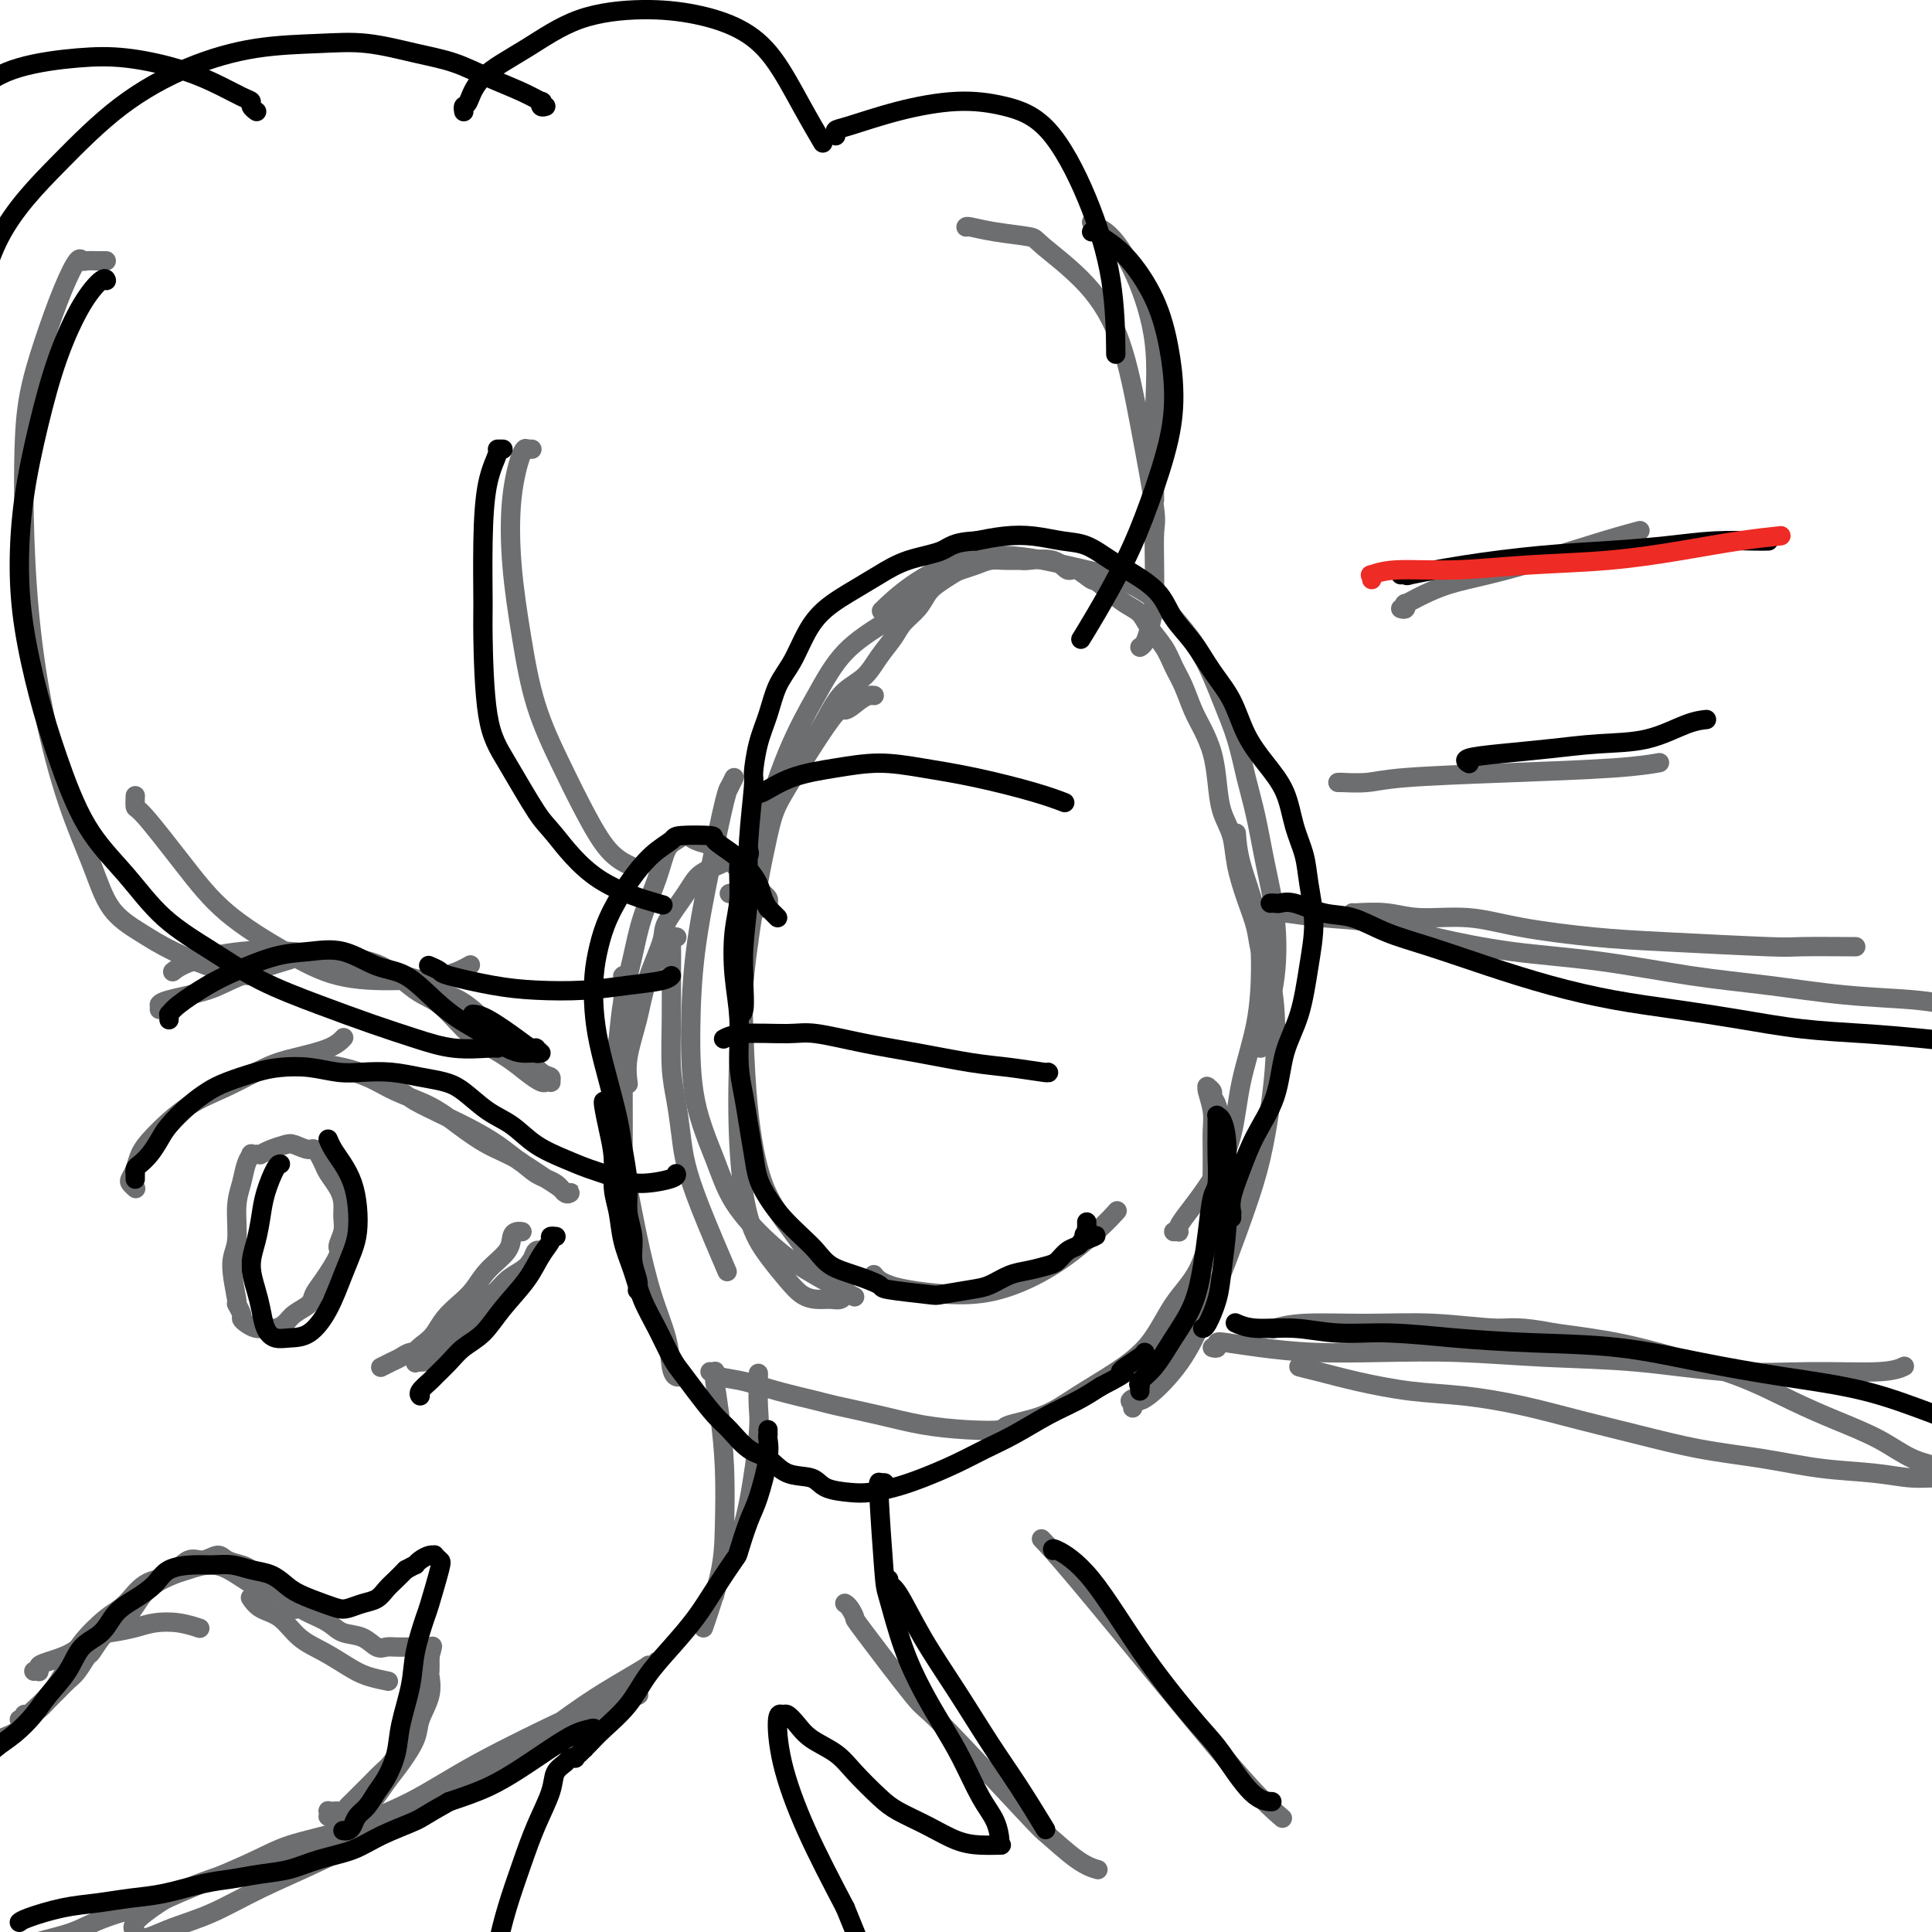<svg viewBox='0 0 400 400' version='1.1' xmlns='http://www.w3.org/2000/svg' xmlns:xlink='http://www.w3.org/1999/xlink'><g fill='none' stroke='rgb(109,110,112)' stroke-width='4' stroke-linecap='round' stroke-linejoin='round'><path d='M181,144c-0.281,-0.042 -0.561,-0.083 -1,0c-0.439,0.083 -1.036,0.291 -2,1c-0.964,0.709 -2.296,1.921 -3,2c-0.704,0.079 -0.781,-0.974 -3,2c-2.219,2.974 -6.582,9.975 -9,14c-2.418,4.025 -2.892,5.075 -4,10c-1.108,4.925 -2.849,13.727 -4,22c-1.151,8.273 -1.711,16.019 -2,23c-0.289,6.981 -0.307,13.198 0,19c0.307,5.802 0.938,11.191 2,15c1.062,3.809 2.553,6.040 4,8c1.447,1.960 2.849,3.651 4,5c1.151,1.349 2.049,2.358 3,3c0.951,0.642 1.953,0.919 3,1c1.047,0.081 2.140,-0.034 3,0c0.860,0.034 1.489,0.215 2,0c0.511,-0.215 0.904,-0.827 1,-1c0.096,-0.173 -0.106,0.093 0,0c0.106,-0.093 0.519,-0.545 0,-1c-0.519,-0.455 -1.971,-0.914 -4,-3c-2.029,-2.086 -4.637,-5.800 -7,-9c-2.363,-3.200 -4.483,-5.886 -6,-10c-1.517,-4.114 -2.431,-9.657 -3,-15c-0.569,-5.343 -0.793,-10.488 -1,-16c-0.207,-5.512 -0.397,-11.393 0,-18c0.397,-6.607 1.382,-13.940 3,-21c1.618,-7.060 3.870,-13.848 6,-19c2.130,-5.152 4.138,-8.670 6,-12c1.862,-3.330 3.578,-6.474 6,-9c2.422,-2.526 5.549,-4.436 8,-6c2.451,-1.564 4.225,-2.782 6,-4'/><path d='M189,125c2.333,-1.667 1.167,-0.833 0,0'/><path d='M152,161c-0.435,0.852 -0.869,1.704 -1,2c-0.131,0.296 0.042,0.035 0,0c-0.042,-0.035 -0.298,0.155 -1,3c-0.702,2.845 -1.850,8.344 -3,14c-1.150,5.656 -2.302,11.468 -3,17c-0.698,5.532 -0.940,10.782 -1,16c-0.060,5.218 0.064,10.403 1,15c0.936,4.597 2.683,8.606 4,12c1.317,3.394 2.204,6.175 4,9c1.796,2.825 4.502,5.695 7,8c2.498,2.305 4.788,4.044 8,6c3.212,1.956 7.346,4.130 9,5c1.654,0.870 0.827,0.435 0,0'/><path d='M181,264c-0.070,-0.089 -0.140,-0.178 0,0c0.140,0.178 0.489,0.622 1,1c0.511,0.378 1.182,0.691 2,1c0.818,0.309 1.783,0.614 4,1c2.217,0.386 5.687,0.852 9,1c3.313,0.148 6.468,-0.024 10,-1c3.532,-0.976 7.442,-2.756 11,-5c3.558,-2.244 6.766,-4.950 9,-7c2.234,-2.050 3.496,-3.443 4,-4c0.504,-0.557 0.252,-0.279 0,0'/><path d='M243,255c0.415,-0.017 0.830,-0.035 1,0c0.170,0.035 0.094,0.121 0,0c-0.094,-0.121 -0.206,-0.449 0,-1c0.206,-0.551 0.731,-1.324 2,-3c1.269,-1.676 3.283,-4.254 5,-7c1.717,-2.746 3.139,-5.661 4,-9c0.861,-3.339 1.163,-7.101 2,-11c0.837,-3.899 2.210,-7.935 3,-12c0.790,-4.065 0.996,-8.158 1,-12c0.004,-3.842 -0.195,-7.432 -1,-11c-0.805,-3.568 -2.217,-7.115 -3,-10c-0.783,-2.885 -0.938,-5.110 -1,-6c-0.062,-0.890 -0.031,-0.445 0,0'/><path d='M261,217c-0.004,-0.434 -0.008,-0.869 0,-1c0.008,-0.131 0.028,0.041 0,0c-0.028,-0.041 -0.105,-0.296 0,-1c0.105,-0.704 0.390,-1.859 1,-4c0.610,-2.141 1.544,-5.269 2,-9c0.456,-3.731 0.432,-8.064 0,-12c-0.432,-3.936 -1.273,-7.476 -2,-11c-0.727,-3.524 -1.340,-7.031 -2,-10c-0.660,-2.969 -1.365,-5.399 -2,-8c-0.635,-2.601 -1.199,-5.374 -2,-8c-0.801,-2.626 -1.840,-5.106 -3,-8c-1.160,-2.894 -2.441,-6.203 -4,-9c-1.559,-2.797 -3.394,-5.082 -5,-7c-1.606,-1.918 -2.982,-3.470 -5,-5c-2.018,-1.530 -4.678,-3.037 -7,-4c-2.322,-0.963 -4.307,-1.383 -7,-2c-2.693,-0.617 -6.095,-1.433 -9,-2c-2.905,-0.567 -5.311,-0.887 -8,-1c-2.689,-0.113 -5.659,-0.020 -9,1c-3.341,1.020 -7.053,2.967 -10,5c-2.947,2.033 -5.128,4.152 -6,5c-0.872,0.848 -0.436,0.424 0,0'/><path d='M155,195c0.000,0.115 0.001,0.230 0,0c-0.001,-0.230 -0.003,-0.806 0,-1c0.003,-0.194 0.011,-0.006 0,0c-0.011,0.006 -0.041,-0.169 0,-1c0.041,-0.831 0.152,-2.317 0,-3c-0.152,-0.683 -0.566,-0.561 -1,-1c-0.434,-0.439 -0.887,-1.438 -1,-2c-0.113,-0.562 0.114,-0.687 0,-1c-0.114,-0.313 -0.569,-0.815 -1,-1c-0.431,-0.185 -0.837,-0.053 -1,0c-0.163,0.053 -0.081,0.026 0,0'/><path d='M159,187c-0.032,0.081 -0.064,0.162 0,0c0.064,-0.162 0.225,-0.569 0,-1c-0.225,-0.431 -0.835,-0.888 -1,-1c-0.165,-0.112 0.114,0.121 0,0c-0.114,-0.121 -0.622,-0.595 -1,-1c-0.378,-0.405 -0.625,-0.739 -1,-1c-0.375,-0.261 -0.877,-0.449 -1,-1c-0.123,-0.551 0.135,-1.466 0,-2c-0.135,-0.534 -0.662,-0.688 -1,-1c-0.338,-0.312 -0.486,-0.782 -1,-1c-0.514,-0.218 -1.392,-0.186 -2,0c-0.608,0.186 -0.945,0.524 -2,1c-1.055,0.476 -2.828,1.090 -4,2c-1.172,0.910 -1.741,2.116 -3,4c-1.259,1.884 -3.206,4.445 -4,6c-0.794,1.555 -0.433,2.102 -1,4c-0.567,1.898 -2.061,5.147 -3,8c-0.939,2.853 -1.324,5.311 -2,8c-0.676,2.689 -1.644,5.609 -2,8c-0.356,2.391 -0.102,4.255 0,5c0.102,0.745 0.051,0.373 0,0'/><path d='M140,194c0.113,0.027 0.227,0.053 0,0c-0.227,-0.053 -0.794,-0.186 -1,0c-0.206,0.186 -0.052,0.690 0,2c0.052,1.310 0.003,3.427 0,6c-0.003,2.573 0.040,5.602 0,9c-0.040,3.398 -0.162,7.163 0,10c0.162,2.837 0.608,4.745 1,7c0.392,2.255 0.729,4.859 1,7c0.271,2.141 0.475,3.821 1,6c0.525,2.179 1.372,4.856 3,9c1.628,4.144 4.037,9.755 5,12c0.963,2.245 0.482,1.122 0,0'/><path d='M158,188c-0.002,-0.446 -0.004,-0.892 0,-1c0.004,-0.108 0.014,0.123 0,0c-0.014,-0.123 -0.051,-0.598 0,-1c0.051,-0.402 0.191,-0.730 0,-1c-0.191,-0.270 -0.711,-0.482 -1,-1c-0.289,-0.518 -0.346,-1.343 -1,-2c-0.654,-0.657 -1.904,-1.147 -3,-2c-1.096,-0.853 -2.037,-2.068 -3,-3c-0.963,-0.932 -1.949,-1.581 -3,-2c-1.051,-0.419 -2.167,-0.608 -3,-1c-0.833,-0.392 -1.382,-0.989 -2,-1c-0.618,-0.011 -1.306,0.562 -2,1c-0.694,0.438 -1.394,0.740 -2,2c-0.606,1.260 -1.118,3.477 -2,6c-0.882,2.523 -2.135,5.351 -3,8c-0.865,2.649 -1.342,5.118 -2,8c-0.658,2.882 -1.498,6.176 -2,9c-0.502,2.824 -0.667,5.179 -1,8c-0.333,2.821 -0.835,6.108 -1,9c-0.165,2.892 0.008,5.388 0,8c-0.008,2.612 -0.198,5.339 0,8c0.198,2.661 0.784,5.255 1,7c0.216,1.745 0.062,2.641 0,3c-0.062,0.359 -0.031,0.179 0,0'/><path d='M130,202c-0.423,-0.006 -0.845,-0.011 -1,0c-0.155,0.011 -0.042,0.039 0,1c0.042,0.961 0.011,2.854 0,4c-0.011,1.146 -0.004,1.545 0,5c0.004,3.455 0.003,9.967 0,13c-0.003,3.033 -0.010,2.588 0,4c0.010,1.412 0.035,4.682 0,7c-0.035,2.318 -0.132,3.686 0,5c0.132,1.314 0.494,2.575 1,5c0.506,2.425 1.158,6.012 2,10c0.842,3.988 1.876,8.375 3,12c1.124,3.625 2.340,6.488 3,9c0.660,2.512 0.765,4.673 1,6c0.235,1.327 0.602,1.819 1,2c0.398,0.181 0.828,0.052 1,0c0.172,-0.052 0.086,-0.026 0,0'/><path d='M147,284c0.423,0.025 0.846,0.051 1,0c0.154,-0.051 0.037,-0.178 0,0c-0.037,0.178 0.004,0.663 1,1c0.996,0.337 2.945,0.527 5,1c2.055,0.473 4.216,1.230 7,2c2.784,0.770 6.191,1.555 8,2c1.809,0.445 2.020,0.551 4,1c1.980,0.449 5.729,1.241 9,2c3.271,0.759 6.064,1.485 9,2c2.936,0.515 6.014,0.818 9,1c2.986,0.182 5.881,0.241 8,0c2.119,-0.241 3.463,-0.783 4,-1c0.537,-0.217 0.269,-0.108 0,0'/><path d='M207,296c0.408,-0.021 0.815,-0.041 1,0c0.185,0.041 0.147,0.144 0,0c-0.147,-0.144 -0.403,-0.534 1,-1c1.403,-0.466 4.464,-1.008 7,-2c2.536,-0.992 4.549,-2.435 7,-4c2.451,-1.565 5.342,-3.253 8,-5c2.658,-1.747 5.083,-3.553 7,-6c1.917,-2.447 3.327,-5.535 5,-8c1.673,-2.465 3.608,-4.307 5,-7c1.392,-2.693 2.241,-6.237 3,-9c0.759,-2.763 1.429,-4.743 2,-7c0.571,-2.257 1.044,-4.790 1,-7c-0.044,-2.210 -0.604,-4.099 -1,-6c-0.396,-1.901 -0.628,-3.816 -1,-5c-0.372,-1.184 -0.884,-1.638 -1,-2c-0.116,-0.362 0.164,-0.632 0,-1c-0.164,-0.368 -0.772,-0.833 -1,-1c-0.228,-0.167 -0.075,-0.037 0,0c0.075,0.037 0.073,-0.020 0,0c-0.073,0.020 -0.216,0.119 0,1c0.216,0.881 0.791,2.546 1,4c0.209,1.454 0.051,2.698 0,4c-0.051,1.302 0.006,2.663 0,6c-0.006,3.337 -0.073,8.649 0,11c0.073,2.351 0.288,1.742 0,3c-0.288,1.258 -1.079,4.385 -2,7c-0.921,2.615 -1.973,4.720 -3,7c-1.027,2.280 -2.028,4.735 -3,7c-0.972,2.265 -1.916,4.341 -3,6c-1.084,1.659 -2.310,2.903 -3,4c-0.690,1.097 -0.845,2.049 -1,3'/><path d='M236,288c-2.472,5.712 -1.154,2.992 -1,2c0.154,-0.992 -0.858,-0.256 -1,0c-0.142,0.256 0.587,0.032 1,0c0.413,-0.032 0.511,0.128 1,0c0.489,-0.128 1.369,-0.544 3,-2c1.631,-1.456 4.012,-3.952 6,-7c1.988,-3.048 3.583,-6.646 5,-10c1.417,-3.354 2.656,-6.462 4,-10c1.344,-3.538 2.791,-7.505 4,-11c1.209,-3.495 2.178,-6.520 3,-10c0.822,-3.480 1.495,-7.417 2,-11c0.505,-3.583 0.841,-6.813 1,-10c0.159,-3.187 0.142,-6.331 0,-9c-0.142,-2.669 -0.409,-4.862 -1,-7c-0.591,-2.138 -1.505,-4.220 -2,-6c-0.495,-1.780 -0.570,-3.258 -1,-5c-0.430,-1.742 -1.215,-3.749 -2,-6c-0.785,-2.251 -1.572,-4.747 -2,-7c-0.428,-2.253 -0.499,-4.262 -1,-6c-0.501,-1.738 -1.433,-3.205 -2,-5c-0.567,-1.795 -0.771,-3.919 -1,-6c-0.229,-2.081 -0.484,-4.121 -1,-6c-0.516,-1.879 -1.292,-3.597 -2,-5c-0.708,-1.403 -1.348,-2.490 -2,-4c-0.652,-1.510 -1.315,-3.444 -2,-5c-0.685,-1.556 -1.393,-2.734 -2,-4c-0.607,-1.266 -1.113,-2.621 -2,-4c-0.887,-1.379 -2.155,-2.782 -3,-4c-0.845,-1.218 -1.266,-2.251 -2,-3c-0.734,-0.749 -1.781,-1.214 -3,-2c-1.219,-0.786 -2.609,-1.893 -4,-3'/><path d='M229,122c-2.379,-2.179 -2.325,-1.628 -3,-2c-0.675,-0.372 -2.077,-1.669 -3,-2c-0.923,-0.331 -1.366,0.304 -2,0c-0.634,-0.304 -1.457,-1.546 -3,-2c-1.543,-0.454 -3.805,-0.119 -5,0c-1.195,0.119 -1.321,0.021 -2,0c-0.679,-0.021 -1.910,0.035 -3,0c-1.090,-0.035 -2.039,-0.161 -3,0c-0.961,0.161 -1.934,0.609 -3,1c-1.066,0.391 -2.224,0.727 -3,1c-0.776,0.273 -1.171,0.485 -2,1c-0.829,0.515 -2.094,1.333 -3,2c-0.906,0.667 -1.453,1.181 -2,2c-0.547,0.819 -1.093,1.941 -2,3c-0.907,1.059 -2.175,2.054 -3,3c-0.825,0.946 -1.207,1.844 -2,3c-0.793,1.156 -1.996,2.570 -3,4c-1.004,1.430 -1.809,2.877 -3,4c-1.191,1.123 -2.769,1.924 -4,3c-1.231,1.076 -2.114,2.429 -3,4c-0.886,1.571 -1.776,3.360 -3,5c-1.224,1.640 -2.784,3.130 -4,5c-1.216,1.870 -2.089,4.120 -3,6c-0.911,1.880 -1.861,3.391 -3,5c-1.139,1.609 -2.468,3.317 -3,4c-0.532,0.683 -0.266,0.342 0,0'/><path d='M280,189c0.029,-0.009 0.058,-0.018 0,0c-0.058,0.018 -0.204,0.063 1,0c1.204,-0.063 3.759,-0.234 6,0c2.241,0.234 4.167,0.875 7,1c2.833,0.125 6.574,-0.264 10,0c3.426,0.264 6.537,1.181 11,2c4.463,0.819 10.276,1.540 15,2c4.724,0.460 8.357,0.659 15,1c6.643,0.341 16.296,0.823 21,1c4.704,0.177 4.459,0.048 7,0c2.541,-0.048 7.869,-0.014 10,0c2.131,0.014 1.066,0.007 0,0'/><path d='M264,189c-0.003,0.002 -0.006,0.004 0,0c0.006,-0.004 0.022,-0.014 0,0c-0.022,0.014 -0.082,0.051 0,0c0.082,-0.051 0.306,-0.189 2,0c1.694,0.189 4.859,0.707 8,1c3.141,0.293 6.259,0.361 10,1c3.741,0.639 8.107,1.847 13,3c4.893,1.153 10.315,2.249 16,3c5.685,0.751 11.635,1.157 18,2c6.365,0.843 13.146,2.125 19,3c5.854,0.875 10.781,1.345 16,2c5.219,0.655 10.729,1.495 16,2c5.271,0.505 10.304,0.674 14,1c3.696,0.326 6.056,0.807 7,1c0.944,0.193 0.472,0.096 0,0'/><path d='M251,279c0.444,0.107 0.888,0.215 1,0c0.112,-0.215 -0.109,-0.751 0,-1c0.109,-0.249 0.547,-0.211 2,0c1.453,0.211 3.919,0.596 7,1c3.081,0.404 6.776,0.828 11,1c4.224,0.172 8.979,0.092 14,0c5.021,-0.092 10.310,-0.197 16,0c5.690,0.197 11.782,0.695 18,1c6.218,0.305 12.563,0.418 19,1c6.437,0.582 12.965,1.634 19,2c6.035,0.366 11.576,0.047 17,0c5.424,-0.047 10.729,0.180 14,0c3.271,-0.180 4.506,-0.766 5,-1c0.494,-0.234 0.247,-0.117 0,0'/><path d='M271,283c0.063,-0.005 0.125,-0.010 0,0c-0.125,0.010 -0.439,0.034 -1,0c-0.561,-0.034 -1.369,-0.126 -1,0c0.369,0.126 1.917,0.470 4,1c2.083,0.530 4.702,1.247 8,2c3.298,0.753 7.275,1.541 11,2c3.725,0.459 7.197,0.588 11,1c3.803,0.412 7.937,1.107 12,2c4.063,0.893 8.056,1.983 12,3c3.944,1.017 7.841,1.960 12,3c4.159,1.040 8.582,2.178 13,3c4.418,0.822 8.832,1.330 13,2c4.168,0.670 8.090,1.504 12,2c3.910,0.496 7.808,0.656 11,1c3.192,0.344 5.678,0.873 8,1c2.322,0.127 4.479,-0.149 6,0c1.521,0.149 2.406,0.721 3,1c0.594,0.279 0.899,0.265 1,0c0.101,-0.265 -0.001,-0.779 0,-1c0.001,-0.221 0.104,-0.148 0,0c-0.104,0.148 -0.415,0.371 -1,0c-0.585,-0.371 -1.443,-1.336 -3,-2c-1.557,-0.664 -3.814,-1.027 -6,-2c-2.186,-0.973 -4.303,-2.557 -7,-4c-2.697,-1.443 -5.976,-2.746 -9,-4c-3.024,-1.254 -5.794,-2.457 -9,-4c-3.206,-1.543 -6.849,-3.424 -11,-5c-4.151,-1.576 -8.810,-2.847 -13,-4c-4.190,-1.153 -7.911,-2.186 -12,-3c-4.089,-0.814 -8.544,-1.407 -13,-2'/><path d='M322,276c-7.986,-1.557 -8.950,-0.949 -12,-1c-3.050,-0.051 -8.188,-0.759 -13,-1c-4.812,-0.241 -9.300,-0.013 -14,0c-4.700,0.013 -9.611,-0.189 -13,0c-3.389,0.189 -5.254,0.768 -6,1c-0.746,0.232 -0.373,0.116 0,0'/><path d='M175,332c-0.078,-0.049 -0.157,-0.099 0,0c0.157,0.099 0.549,0.346 1,1c0.451,0.654 0.962,1.714 1,2c0.038,0.286 -0.397,-0.201 2,3c2.397,3.201 7.628,10.090 10,13c2.372,2.910 1.887,1.841 6,6c4.113,4.159 12.826,13.545 17,18c4.174,4.455 3.810,3.978 5,5c1.190,1.022 3.936,3.545 6,5c2.064,1.455 3.447,1.844 4,2c0.553,0.156 0.277,0.078 0,0'/><path d='M216,319c-0.331,-0.347 -0.662,-0.695 0,0c0.662,0.695 2.318,2.432 7,8c4.682,5.568 12.389,14.967 19,23c6.611,8.033 12.126,14.701 16,19c3.874,4.299 6.107,6.228 7,7c0.893,0.772 0.447,0.386 0,0'/><path d='M290,126c0.409,0.120 0.817,0.240 1,0c0.183,-0.240 0.139,-0.841 0,-1c-0.139,-0.159 -0.373,0.124 0,0c0.373,-0.124 1.352,-0.654 2,-1c0.648,-0.346 0.965,-0.508 2,-1c1.035,-0.492 2.790,-1.312 5,-2c2.210,-0.688 4.877,-1.242 8,-2c3.123,-0.758 6.703,-1.719 11,-3c4.297,-1.281 9.311,-2.883 13,-4c3.689,-1.117 6.054,-1.748 7,-2c0.946,-0.252 0.473,-0.126 0,0'/><path d='M277,162c0.544,0.006 1.087,0.013 1,0c-0.087,-0.013 -0.805,-0.045 0,0c0.805,0.045 3.134,0.166 5,0c1.866,-0.166 3.268,-0.619 8,-1c4.732,-0.381 12.794,-0.690 21,-1c8.206,-0.310 16.555,-0.622 22,-1c5.445,-0.378 7.984,-0.822 9,-1c1.016,-0.178 0.508,-0.089 0,0'/><path d='M22,54c-0.439,0.001 -0.877,0.001 -1,0c-0.123,-0.001 0.071,-0.004 0,0c-0.071,0.004 -0.405,0.015 -1,0c-0.595,-0.015 -1.450,-0.056 -2,0c-0.550,0.056 -0.795,0.209 -1,0c-0.205,-0.209 -0.370,-0.778 -1,0c-0.630,0.778 -1.724,2.905 -3,6c-1.276,3.095 -2.732,7.160 -4,11c-1.268,3.840 -2.346,7.455 -3,11c-0.654,3.545 -0.882,7.020 -1,11c-0.118,3.980 -0.124,8.466 0,14c0.124,5.534 0.380,12.118 1,19c0.620,6.882 1.606,14.063 3,21c1.394,6.937 3.197,13.632 5,19c1.803,5.368 3.607,9.410 5,13c1.393,3.590 2.374,6.727 4,9c1.626,2.273 3.897,3.681 6,5c2.103,1.319 4.038,2.549 7,4c2.962,1.451 6.951,3.121 10,4c3.049,0.879 5.157,0.965 6,1c0.843,0.035 0.422,0.017 0,0'/><path d='M28,165c0.010,-0.229 0.019,-0.459 0,0c-0.019,0.459 -0.067,1.605 0,2c0.067,0.395 0.249,0.039 2,2c1.751,1.961 5.073,6.239 8,10c2.927,3.761 5.461,7.006 9,10c3.539,2.994 8.084,5.737 12,8c3.916,2.263 7.204,4.046 11,5c3.796,0.954 8.100,1.081 12,1c3.900,-0.081 7.396,-0.368 10,-1c2.604,-0.632 4.315,-1.609 5,-2c0.685,-0.391 0.342,-0.195 0,0'/><path d='M110,93c0.117,0.005 0.235,0.010 0,0c-0.235,-0.010 -0.821,-0.036 -1,0c-0.179,0.036 0.049,0.135 0,0c-0.049,-0.135 -0.374,-0.502 -1,1c-0.626,1.502 -1.554,4.873 -2,9c-0.446,4.127 -0.410,9.010 0,14c0.410,4.990 1.193,10.089 2,15c0.807,4.911 1.639,9.635 3,14c1.361,4.365 3.251,8.371 5,12c1.749,3.629 3.355,6.880 5,10c1.645,3.120 3.327,6.109 5,8c1.673,1.891 3.335,2.683 4,3c0.665,0.317 0.332,0.158 0,0'/><path d='M200,47c0.060,-0.087 0.121,-0.174 1,0c0.879,0.174 2.577,0.607 5,1c2.423,0.393 5.572,0.744 7,1c1.428,0.256 1.136,0.416 3,2c1.864,1.584 5.882,4.593 9,8c3.118,3.407 5.334,7.211 7,12c1.666,4.789 2.783,10.564 4,17c1.217,6.436 2.533,13.535 3,17c0.467,3.465 0.083,3.296 0,6c-0.083,2.704 0.135,8.280 0,12c-0.135,3.720 -0.624,5.585 -1,7c-0.376,1.415 -0.640,2.381 -1,3c-0.360,0.619 -0.817,0.891 -1,1c-0.183,0.109 -0.091,0.054 0,0'/><path d='M226,46c0.482,0.442 0.963,0.884 1,1c0.037,0.116 -0.372,-0.092 0,0c0.372,0.092 1.525,0.486 3,2c1.475,1.514 3.271,4.149 5,8c1.729,3.851 3.391,8.919 4,14c0.609,5.081 0.164,10.176 0,16c-0.164,5.824 -0.047,12.378 0,15c0.047,2.622 0.023,1.311 0,0'/><path d='M148,285c0.022,0.032 0.045,0.063 0,0c-0.045,-0.063 -0.156,-0.221 0,1c0.156,1.221 0.581,3.821 1,7c0.419,3.179 0.833,6.937 1,11c0.167,4.063 0.086,8.429 0,12c-0.086,3.571 -0.177,6.346 -1,10c-0.823,3.654 -2.378,8.187 -3,10c-0.622,1.813 -0.311,0.907 0,0'/><path d='M157,285c0.011,-0.593 0.023,-1.185 0,0c-0.023,1.185 -0.079,4.148 0,6c0.079,1.852 0.294,2.595 0,6c-0.294,3.405 -1.098,9.473 -2,14c-0.902,4.527 -1.902,7.512 -3,10c-1.098,2.488 -2.296,4.477 -3,6c-0.704,1.523 -0.916,2.578 -1,3c-0.084,0.422 -0.042,0.211 0,0'/><path d='M136,344c-0.281,0.406 -0.562,0.811 -1,1c-0.438,0.189 -1.031,0.161 -1,0c0.031,-0.161 0.688,-0.454 0,0c-0.688,0.454 -2.720,1.655 -5,3c-2.280,1.345 -4.810,2.833 -8,5c-3.190,2.167 -7.042,5.012 -11,8c-3.958,2.988 -8.022,6.120 -13,9c-4.978,2.880 -10.868,5.509 -16,8c-5.132,2.491 -9.504,4.843 -14,7c-4.496,2.157 -9.117,4.120 -13,6c-3.883,1.880 -7.029,3.678 -10,5c-2.971,1.322 -5.766,2.168 -8,3c-2.234,0.832 -3.905,1.651 -5,2c-1.095,0.349 -1.613,0.230 -2,0c-0.387,-0.230 -0.644,-0.569 -1,-1c-0.356,-0.431 -0.811,-0.953 0,-2c0.811,-1.047 2.888,-2.621 5,-4c2.112,-1.379 4.258,-2.565 8,-4c3.742,-1.435 9.079,-3.120 12,-4c2.921,-0.880 3.424,-0.954 6,-2c2.576,-1.046 7.225,-3.063 12,-5c4.775,-1.937 9.678,-3.793 14,-6c4.322,-2.207 8.065,-4.763 14,-8c5.935,-3.237 14.063,-7.154 18,-9c3.937,-1.846 3.684,-1.620 5,-2c1.316,-0.380 4.203,-1.366 6,-2c1.797,-0.634 2.504,-0.914 3,-1c0.496,-0.086 0.779,0.024 1,0c0.221,-0.024 0.379,-0.182 0,0c-0.379,0.182 -1.294,0.703 -3,2c-1.706,1.297 -4.202,3.371 -7,5c-2.798,1.629 -5.899,2.815 -9,4'/><path d='M113,362c-4.585,2.642 -7.047,3.746 -10,5c-2.953,1.254 -6.398,2.657 -10,4c-3.602,1.343 -7.362,2.626 -11,4c-3.638,1.374 -7.156,2.839 -11,4c-3.844,1.161 -8.015,2.019 -11,3c-2.985,0.981 -4.784,2.087 -9,4c-4.216,1.913 -10.849,4.635 -14,6c-3.151,1.365 -2.820,1.375 -5,2c-2.180,0.625 -6.871,1.866 -10,3c-3.129,1.134 -4.694,2.160 -7,3c-2.306,0.840 -5.352,1.496 -7,2c-1.648,0.504 -1.900,0.858 -2,1c-0.100,0.142 -0.050,0.071 0,0'/><path d='M28,246c-0.029,-0.025 -0.057,-0.050 0,0c0.057,0.050 0.200,0.177 0,0c-0.200,-0.177 -0.741,-0.656 -1,-1c-0.259,-0.344 -0.235,-0.553 0,-1c0.235,-0.447 0.681,-1.133 1,-2c0.319,-0.867 0.510,-1.916 1,-3c0.490,-1.084 1.279,-2.202 3,-4c1.721,-1.798 4.376,-4.277 7,-6c2.624,-1.723 5.218,-2.690 8,-4c2.782,-1.310 5.751,-2.964 8,-4c2.249,-1.036 3.778,-1.453 6,-2c2.222,-0.547 5.137,-1.224 7,-2c1.863,-0.776 2.675,-1.650 3,-2c0.325,-0.350 0.162,-0.175 0,0'/><path d='M62,220c0.341,0.020 0.683,0.040 1,0c0.317,-0.040 0.610,-0.139 2,0c1.390,0.139 3.879,0.515 6,1c2.121,0.485 3.875,1.077 6,2c2.125,0.923 4.619,2.175 6,3c1.381,0.825 1.647,1.222 3,2c1.353,0.778 3.793,1.938 6,3c2.207,1.062 4.179,2.028 6,3c1.821,0.972 3.490,1.952 5,3c1.510,1.048 2.863,2.165 4,3c1.137,0.835 2.060,1.387 3,2c0.940,0.613 1.899,1.288 3,2c1.101,0.712 2.345,1.460 3,2c0.655,0.540 0.721,0.870 1,1c0.279,0.130 0.770,0.058 1,0c0.230,-0.058 0.199,-0.102 0,0c-0.199,0.102 -0.565,0.348 -1,0c-0.435,-0.348 -0.940,-1.292 -2,-2c-1.060,-0.708 -2.675,-1.179 -4,-2c-1.325,-0.821 -2.359,-1.990 -4,-3c-1.641,-1.010 -3.889,-1.859 -6,-3c-2.111,-1.141 -4.087,-2.572 -6,-4c-1.913,-1.428 -3.764,-2.852 -6,-4c-2.236,-1.148 -4.857,-2.019 -7,-3c-2.143,-0.981 -3.808,-2.072 -6,-3c-2.192,-0.928 -4.912,-1.694 -6,-2c-1.088,-0.306 -0.544,-0.153 0,0'/><path d='M108,255c-0.022,-0.003 -0.045,-0.007 0,0c0.045,0.007 0.157,0.024 0,0c-0.157,-0.024 -0.583,-0.089 -1,0c-0.417,0.089 -0.824,0.330 -1,1c-0.176,0.670 -0.120,1.768 -1,3c-0.880,1.232 -2.697,2.599 -4,4c-1.303,1.401 -2.092,2.837 -3,4c-0.908,1.163 -1.936,2.054 -3,3c-1.064,0.946 -2.166,1.946 -3,3c-0.834,1.054 -1.401,2.163 -2,3c-0.599,0.837 -1.231,1.401 -2,2c-0.769,0.599 -1.676,1.232 -2,2c-0.324,0.768 -0.067,1.672 0,2c0.067,0.328 -0.057,0.081 0,0c0.057,-0.081 0.296,0.005 1,0c0.704,-0.005 1.873,-0.101 3,-1c1.127,-0.899 2.213,-2.602 4,-4c1.787,-1.398 4.276,-2.493 6,-4c1.724,-1.507 2.682,-3.427 4,-5c1.318,-1.573 2.995,-2.799 4,-4c1.005,-1.201 1.338,-2.376 2,-3c0.662,-0.624 1.653,-0.697 2,-1c0.347,-0.303 0.049,-0.835 0,-1c-0.049,-0.165 0.149,0.038 0,0c-0.149,-0.038 -0.647,-0.317 -1,0c-0.353,0.317 -0.562,1.228 -1,2c-0.438,0.772 -1.103,1.403 -2,2c-0.897,0.597 -2.024,1.160 -3,2c-0.976,0.840 -1.801,1.957 -3,3c-1.199,1.043 -2.771,2.012 -4,3c-1.229,0.988 -2.114,1.994 -3,3'/><path d='M95,274c-3.396,2.604 -3.385,1.615 -4,2c-0.615,0.385 -1.857,2.145 -3,3c-1.143,0.855 -2.188,0.804 -3,1c-0.813,0.196 -1.393,0.640 -2,1c-0.607,0.360 -1.240,0.635 -2,1c-0.760,0.365 -1.646,0.818 -2,1c-0.354,0.182 -0.177,0.091 0,0'/><path d='M53,239c-0.032,0.003 -0.064,0.005 0,0c0.064,-0.005 0.225,-0.018 0,0c-0.225,0.018 -0.835,0.066 -1,0c-0.165,-0.066 0.115,-0.247 0,0c-0.115,0.247 -0.624,0.922 -1,2c-0.376,1.078 -0.618,2.560 -1,4c-0.382,1.440 -0.902,2.839 -1,5c-0.098,2.161 0.226,5.083 0,7c-0.226,1.917 -1.004,2.828 -1,5c0.004,2.172 0.788,5.604 1,7c0.212,1.396 -0.147,0.756 0,1c0.147,0.244 0.802,1.372 1,2c0.198,0.628 -0.060,0.757 0,1c0.060,0.243 0.439,0.599 1,1c0.561,0.401 1.304,0.848 2,1c0.696,0.152 1.346,0.010 2,0c0.654,-0.010 1.313,0.111 2,0c0.687,-0.111 1.404,-0.453 2,-1c0.596,-0.547 1.071,-1.299 2,-2c0.929,-0.701 2.311,-1.352 3,-2c0.689,-0.648 0.686,-1.293 1,-2c0.314,-0.707 0.946,-1.477 2,-3c1.054,-1.523 2.532,-3.801 3,-5c0.468,-1.199 -0.073,-1.321 0,-2c0.073,-0.679 0.759,-1.915 1,-3c0.241,-1.085 0.037,-2.020 0,-3c-0.037,-0.980 0.092,-2.006 0,-3c-0.092,-0.994 -0.406,-1.957 -1,-3c-0.594,-1.043 -1.468,-2.165 -2,-3c-0.532,-0.835 -0.724,-1.381 -1,-2c-0.276,-0.619 -0.638,-1.309 -1,-2'/><path d='M66,239c-1.066,-1.716 -1.232,-1.006 -2,-1c-0.768,0.006 -2.140,-0.692 -3,-1c-0.860,-0.308 -1.210,-0.227 -2,0c-0.790,0.227 -2.020,0.600 -3,1c-0.980,0.400 -1.708,0.829 -2,1c-0.292,0.171 -0.146,0.086 0,0'/><path d='M7,346c0.415,-0.025 0.831,-0.050 1,0c0.169,0.050 0.092,0.175 0,0c-0.092,-0.175 -0.200,-0.649 0,-1c0.200,-0.351 0.707,-0.580 2,-1c1.293,-0.420 3.373,-1.030 5,-2c1.627,-0.970 2.801,-2.299 4,-3c1.199,-0.701 2.423,-0.772 4,-1c1.577,-0.228 3.505,-0.611 5,-1c1.495,-0.389 2.555,-0.785 4,-1c1.445,-0.215 3.274,-0.250 5,0c1.726,0.250 3.350,0.786 4,1c0.650,0.214 0.325,0.107 0,0'/><path d='M4,356c0.440,0.118 0.880,0.236 1,0c0.120,-0.236 -0.081,-0.825 0,-1c0.081,-0.175 0.444,0.066 1,0c0.556,-0.066 1.303,-0.439 2,-1c0.697,-0.561 1.343,-1.310 2,-2c0.657,-0.690 1.327,-1.320 2,-2c0.673,-0.680 1.351,-1.411 2,-2c0.649,-0.589 1.269,-1.038 2,-2c0.731,-0.962 1.575,-2.438 2,-3c0.425,-0.562 0.433,-0.209 1,-1c0.567,-0.791 1.692,-2.727 3,-4c1.308,-1.273 2.799,-1.885 4,-3c1.201,-1.115 2.112,-2.735 3,-4c0.888,-1.265 1.752,-2.176 3,-3c1.248,-0.824 2.881,-1.560 4,-2c1.119,-0.440 1.724,-0.586 3,-1c1.276,-0.414 3.221,-1.098 5,-1c1.779,0.098 3.391,0.979 5,2c1.609,1.021 3.215,2.181 5,3c1.785,0.819 3.750,1.297 5,2c1.250,0.703 1.786,1.629 2,2c0.214,0.371 0.107,0.185 0,0'/><path d='M52,331c-0.129,-0.193 -0.258,-0.387 0,0c0.258,0.387 0.904,1.353 2,2c1.096,0.647 2.641,0.975 4,2c1.359,1.025 2.533,2.748 4,4c1.467,1.252 3.227,2.034 5,3c1.773,0.966 3.558,2.114 5,3c1.442,0.886 2.542,1.508 4,2c1.458,0.492 3.274,0.855 4,1c0.726,0.145 0.363,0.073 0,0'/><path d='M87,348c0.009,-0.103 0.018,-0.206 0,0c-0.018,0.206 -0.064,0.720 0,1c0.064,0.280 0.239,0.325 0,1c-0.239,0.675 -0.893,1.980 -1,3c-0.107,1.020 0.333,1.754 0,3c-0.333,1.246 -1.440,3.005 -2,4c-0.560,0.995 -0.572,1.225 -1,2c-0.428,0.775 -1.270,2.095 -2,3c-0.730,0.905 -1.347,1.394 -2,2c-0.653,0.606 -1.341,1.329 -2,2c-0.659,0.671 -1.290,1.290 -2,2c-0.710,0.710 -1.499,1.511 -2,2c-0.501,0.489 -0.712,0.667 -1,1c-0.288,0.333 -0.652,0.820 -1,1c-0.348,0.180 -0.682,0.052 -1,0c-0.318,-0.052 -0.622,-0.028 -1,0c-0.378,0.028 -0.831,0.060 -1,0c-0.169,-0.060 -0.054,-0.211 0,0c0.054,0.211 0.048,0.786 0,1c-0.048,0.214 -0.137,0.067 0,0c0.137,-0.067 0.501,-0.055 1,0c0.499,0.055 1.133,0.151 2,0c0.867,-0.151 1.966,-0.550 3,-1c1.034,-0.450 2.002,-0.951 3,-2c0.998,-1.049 2.026,-2.646 3,-4c0.974,-1.354 1.893,-2.465 3,-4c1.107,-1.535 2.402,-3.495 3,-5c0.598,-1.505 0.500,-2.555 1,-4c0.500,-1.445 1.598,-3.284 2,-5c0.402,-1.716 0.108,-3.308 0,-4c-0.108,-0.692 -0.031,-0.483 0,-1c0.031,-0.517 0.015,-1.758 0,-3'/><path d='M89,343c0.975,-3.646 0.413,-1.762 0,-1c-0.413,0.762 -0.677,0.400 -1,0c-0.323,-0.400 -0.706,-0.840 -1,-1c-0.294,-0.160 -0.501,-0.041 -1,0c-0.499,0.041 -1.290,0.004 -2,0c-0.710,-0.004 -1.338,0.025 -2,0c-0.662,-0.025 -1.358,-0.104 -2,0c-0.642,0.104 -1.228,0.389 -2,0c-0.772,-0.389 -1.729,-1.454 -3,-2c-1.271,-0.546 -2.857,-0.573 -4,-1c-1.143,-0.427 -1.842,-1.255 -3,-2c-1.158,-0.745 -2.776,-1.408 -4,-2c-1.224,-0.592 -2.056,-1.114 -3,-2c-0.944,-0.886 -2.000,-2.135 -3,-3c-1.000,-0.865 -1.944,-1.347 -3,-2c-1.056,-0.653 -2.225,-1.477 -3,-2c-0.775,-0.523 -1.154,-0.745 -2,-1c-0.846,-0.255 -2.157,-0.541 -3,-1c-0.843,-0.459 -1.219,-1.089 -2,-1c-0.781,0.089 -1.969,0.899 -3,1c-1.031,0.101 -1.905,-0.505 -3,0c-1.095,0.505 -2.411,2.122 -4,3c-1.589,0.878 -3.449,1.016 -5,2c-1.551,0.984 -2.791,2.815 -4,4c-1.209,1.185 -2.387,1.724 -4,3c-1.613,1.276 -3.663,3.290 -5,5c-1.337,1.710 -1.963,3.116 -3,5c-1.037,1.884 -2.484,4.247 -4,6c-1.516,1.753 -3.100,2.895 -4,4c-0.900,1.105 -1.114,2.173 -2,3c-0.886,0.827 -2.443,1.414 -4,2'/><path d='M0,360c-3.798,4.321 -2.292,2.625 -2,2c0.292,-0.625 -0.631,-0.179 -1,0c-0.369,0.179 -0.185,0.089 0,0'/><path d='M33,209c0.006,-0.442 0.011,-0.883 0,-1c-0.011,-0.117 -0.040,0.091 0,0c0.040,-0.091 0.149,-0.480 2,-1c1.851,-0.520 5.445,-1.170 8,-2c2.555,-0.830 4.073,-1.839 7,-3c2.927,-1.161 7.265,-2.475 9,-3c1.735,-0.525 0.868,-0.263 0,0'/><path d='M64,199c-0.200,-0.013 -0.401,-0.026 0,0c0.401,0.026 1.403,0.090 2,0c0.597,-0.090 0.787,-0.335 3,0c2.213,0.335 6.448,1.252 10,2c3.552,0.748 6.419,1.329 8,2c1.581,0.671 1.875,1.431 3,2c1.125,0.569 3.081,0.948 5,2c1.919,1.052 3.800,2.778 5,4c1.200,1.222 1.719,1.939 3,3c1.281,1.061 3.325,2.466 5,4c1.675,1.534 2.981,3.196 4,4c1.019,0.804 1.752,0.751 2,1c0.248,0.249 0.012,0.800 0,1c-0.012,0.200 0.198,0.048 0,0c-0.198,-0.048 -0.806,0.006 -1,0c-0.194,-0.006 0.027,-0.074 0,0c-0.027,0.074 -0.302,0.290 -1,0c-0.698,-0.290 -1.820,-1.086 -3,-2c-1.180,-0.914 -2.417,-1.947 -4,-3c-1.583,-1.053 -3.512,-2.128 -5,-3c-1.488,-0.872 -2.536,-1.543 -4,-3c-1.464,-1.457 -3.343,-3.700 -5,-5c-1.657,-1.300 -3.092,-1.656 -5,-3c-1.908,-1.344 -4.289,-3.675 -7,-5c-2.711,-1.325 -5.753,-1.644 -9,-2c-3.247,-0.356 -6.699,-0.750 -10,-1c-3.301,-0.250 -6.452,-0.356 -10,0c-3.548,0.356 -7.494,1.173 -10,2c-2.506,0.827 -3.573,1.665 -4,2c-0.427,0.335 -0.213,0.168 0,0'/></g>
<g fill='none' stroke='rgb(0,0,0)' stroke-width='4' stroke-linecap='round' stroke-linejoin='round'><path d='M255,252c0.003,0.128 0.006,0.255 0,0c-0.006,-0.255 -0.022,-0.894 0,-1c0.022,-0.106 0.083,0.321 0,0c-0.083,-0.321 -0.308,-1.388 0,-3c0.308,-1.612 1.150,-3.767 2,-6c0.850,-2.233 1.708,-4.544 3,-7c1.292,-2.456 3.016,-5.056 4,-8c0.984,-2.944 1.227,-6.232 2,-9c0.773,-2.768 2.076,-5.015 3,-8c0.924,-2.985 1.471,-6.708 2,-10c0.529,-3.292 1.041,-6.154 1,-9c-0.041,-2.846 -0.636,-5.677 -1,-8c-0.364,-2.323 -0.499,-4.138 -1,-6c-0.501,-1.862 -1.368,-3.771 -2,-6c-0.632,-2.229 -1.029,-4.779 -2,-7c-0.971,-2.221 -2.517,-4.113 -4,-6c-1.483,-1.887 -2.904,-3.771 -4,-6c-1.096,-2.229 -1.866,-4.805 -3,-7c-1.134,-2.195 -2.630,-4.009 -4,-6c-1.370,-1.991 -2.613,-4.160 -4,-6c-1.387,-1.840 -2.919,-3.351 -4,-5c-1.081,-1.649 -1.712,-3.436 -3,-5c-1.288,-1.564 -3.235,-2.906 -5,-4c-1.765,-1.094 -3.349,-1.940 -5,-3c-1.651,-1.060 -3.371,-2.334 -5,-3c-1.629,-0.666 -3.169,-0.725 -5,-1c-1.831,-0.275 -3.955,-0.766 -6,-1c-2.045,-0.234 -4.013,-0.210 -6,0c-1.987,0.210 -3.994,0.605 -6,1'/><path d='M202,112c-4.800,0.216 -5.302,1.257 -7,2c-1.698,0.743 -4.594,1.190 -7,2c-2.406,0.810 -4.324,1.983 -6,3c-1.676,1.017 -3.110,1.876 -5,3c-1.890,1.124 -4.235,2.512 -6,4c-1.765,1.488 -2.949,3.077 -4,5c-1.051,1.923 -1.970,4.180 -3,6c-1.030,1.820 -2.170,3.204 -3,5c-0.830,1.796 -1.351,4.004 -2,6c-0.649,1.996 -1.428,3.782 -2,6c-0.572,2.218 -0.937,4.870 -1,6c-0.063,1.130 0.175,0.737 0,3c-0.175,2.263 -0.765,7.181 -1,11c-0.235,3.819 -0.116,6.539 0,8c0.116,1.461 0.228,1.663 0,4c-0.228,2.337 -0.797,6.808 -1,10c-0.203,3.192 -0.041,5.104 0,6c0.041,0.896 -0.041,0.776 0,2c0.041,1.224 0.203,3.791 0,5c-0.203,1.209 -0.772,1.060 -1,1c-0.228,-0.060 -0.114,-0.030 0,0'/><path d='M155,176c0.122,0.419 0.244,0.837 0,1c-0.244,0.163 -0.853,0.069 -1,0c-0.147,-0.069 0.170,-0.115 0,0c-0.170,0.115 -0.826,0.389 -1,2c-0.174,1.611 0.135,4.557 0,7c-0.135,2.443 -0.713,4.381 -1,7c-0.287,2.619 -0.284,5.917 0,9c0.284,3.083 0.850,5.951 1,9c0.150,3.049 -0.115,6.279 0,9c0.115,2.721 0.611,4.933 1,7c0.389,2.067 0.673,3.987 1,6c0.327,2.013 0.699,4.118 1,6c0.301,1.882 0.531,3.543 1,5c0.469,1.457 1.177,2.712 2,4c0.823,1.288 1.761,2.610 3,4c1.239,1.390 2.778,2.849 4,4c1.222,1.151 2.127,1.996 3,3c0.873,1.004 1.712,2.167 3,3c1.288,0.833 3.023,1.334 5,2c1.977,0.666 4.195,1.496 5,2c0.805,0.504 0.196,0.683 2,1c1.804,0.317 6.022,0.772 8,1c1.978,0.228 1.714,0.230 3,0c1.286,-0.230 4.120,-0.692 6,-1c1.880,-0.308 2.807,-0.463 4,-1c1.193,-0.537 2.651,-1.457 4,-2c1.349,-0.543 2.589,-0.709 4,-1c1.411,-0.291 2.994,-0.708 4,-1c1.006,-0.292 1.435,-0.460 2,-1c0.565,-0.540 1.268,-1.453 2,-2c0.732,-0.547 1.495,-0.728 2,-1c0.505,-0.272 0.753,-0.636 1,-1'/><path d='M224,257c5.177,-1.864 2.119,-1.025 1,-1c-1.119,0.025 -0.300,-0.764 0,-1c0.300,-0.236 0.080,0.080 0,0c-0.080,-0.080 -0.022,-0.558 0,-1c0.022,-0.442 0.006,-0.850 0,-1c-0.006,-0.150 -0.002,-0.043 0,0c0.002,0.043 0.001,0.021 0,0'/><path d='M161,190c-0.455,-0.456 -0.910,-0.912 -1,-1c-0.090,-0.088 0.184,0.192 0,0c-0.184,-0.192 -0.825,-0.855 -1,-1c-0.175,-0.145 0.118,0.230 0,0c-0.118,-0.230 -0.646,-1.063 -1,-2c-0.354,-0.937 -0.534,-1.978 -1,-3c-0.466,-1.022 -1.218,-2.026 -2,-3c-0.782,-0.974 -1.594,-1.919 -3,-3c-1.406,-1.081 -3.407,-2.297 -4,-3c-0.593,-0.703 0.222,-0.893 -1,-1c-1.222,-0.107 -4.481,-0.130 -6,0c-1.519,0.130 -1.300,0.413 -2,1c-0.700,0.587 -2.321,1.477 -4,3c-1.679,1.523 -3.417,3.679 -5,6c-1.583,2.321 -3.010,4.806 -4,7c-0.990,2.194 -1.541,4.096 -2,6c-0.459,1.904 -0.824,3.810 -1,6c-0.176,2.190 -0.164,4.663 0,7c0.164,2.337 0.479,4.539 1,7c0.521,2.461 1.249,5.182 2,8c0.751,2.818 1.526,5.733 2,8c0.474,2.267 0.648,3.887 1,6c0.352,2.113 0.883,4.719 1,7c0.117,2.281 -0.179,4.237 0,6c0.179,1.763 0.832,3.334 1,5c0.168,1.666 -0.151,3.426 0,5c0.151,1.574 0.771,2.962 1,4c0.229,1.038 0.065,1.725 0,2c-0.065,0.275 -0.033,0.137 0,0'/><path d='M125,228c0.022,0.001 0.043,0.001 0,0c-0.043,-0.001 -0.152,-0.004 0,1c0.152,1.004 0.565,3.015 1,5c0.435,1.985 0.893,3.943 1,6c0.107,2.057 -0.138,4.212 0,6c0.138,1.788 0.658,3.211 1,5c0.342,1.789 0.504,3.946 1,6c0.496,2.054 1.326,4.005 2,6c0.674,1.995 1.194,4.034 2,6c0.806,1.966 1.900,3.860 3,6c1.100,2.140 2.208,4.525 3,6c0.792,1.475 1.268,2.041 2,3c0.732,0.959 1.721,2.310 3,4c1.279,1.690 2.847,3.717 4,5c1.153,1.283 1.891,1.820 3,3c1.109,1.180 2.588,3.002 4,4c1.412,0.998 2.758,1.171 4,2c1.242,0.829 2.379,2.314 4,3c1.621,0.686 3.727,0.574 5,1c1.273,0.426 1.713,1.391 3,2c1.287,0.609 3.420,0.862 5,1c1.580,0.138 2.606,0.161 4,0c1.394,-0.161 3.157,-0.506 5,-1c1.843,-0.494 3.765,-1.136 6,-2c2.235,-0.864 4.782,-1.949 7,-3c2.218,-1.051 4.108,-2.066 6,-3c1.892,-0.934 3.785,-1.786 6,-3c2.215,-1.214 4.750,-2.788 7,-4c2.250,-1.212 4.214,-2.060 6,-3c1.786,-0.940 3.393,-1.970 5,-3'/><path d='M228,287c7.332,-3.762 4.161,-2.668 4,-3c-0.161,-0.332 2.687,-2.089 4,-3c1.313,-0.911 1.089,-0.974 1,-1c-0.089,-0.026 -0.045,-0.013 0,0'/><path d='M236,288c-0.018,-0.439 -0.035,-0.877 0,-1c0.035,-0.123 0.124,0.070 0,0c-0.124,-0.070 -0.461,-0.404 0,-1c0.461,-0.596 1.720,-1.454 3,-3c1.280,-1.546 2.580,-3.780 4,-6c1.420,-2.220 2.959,-4.425 4,-7c1.041,-2.575 1.585,-5.518 2,-8c0.415,-2.482 0.700,-4.503 1,-7c0.300,-2.497 0.616,-5.471 1,-7c0.384,-1.529 0.835,-1.614 1,-3c0.165,-1.386 0.044,-4.074 0,-6c-0.044,-1.926 -0.013,-3.091 0,-4c0.013,-0.909 0.006,-1.563 0,-2c-0.006,-0.437 -0.012,-0.656 0,-1c0.012,-0.344 0.041,-0.814 0,-1c-0.041,-0.186 -0.154,-0.088 0,0c0.154,0.088 0.574,0.164 1,1c0.426,0.836 0.858,2.430 1,5c0.142,2.570 -0.007,6.114 0,9c0.007,2.886 0.170,5.113 0,8c-0.170,2.887 -0.673,6.434 -1,9c-0.327,2.566 -0.480,4.152 -1,6c-0.520,1.848 -1.409,3.959 -2,5c-0.591,1.041 -0.883,1.012 -1,1c-0.117,-0.012 -0.058,-0.006 0,0'/><path d='M150,215c0.057,-0.031 0.114,-0.063 0,0c-0.114,0.063 -0.397,0.219 0,0c0.397,-0.219 1.476,-0.813 4,-1c2.524,-0.187 6.494,0.034 9,0c2.506,-0.034 3.549,-0.322 6,0c2.451,0.322 6.310,1.253 10,2c3.690,0.747 7.209,1.311 11,2c3.791,0.689 7.853,1.505 11,2c3.147,0.495 5.380,0.669 8,1c2.620,0.331 5.629,0.820 7,1c1.371,0.180 1.106,0.051 1,0c-0.106,-0.051 -0.053,-0.026 0,0'/><path d='M157,164c0.011,-0.077 0.023,-0.155 0,0c-0.023,0.155 -0.079,0.541 1,0c1.079,-0.541 3.293,-2.010 6,-3c2.707,-0.990 5.906,-1.499 9,-2c3.094,-0.501 6.084,-0.992 9,-1c2.916,-0.008 5.759,0.467 9,1c3.241,0.533 6.879,1.122 11,2c4.121,0.878 8.725,2.044 12,3c3.275,0.956 5.221,1.702 6,2c0.779,0.298 0.389,0.149 0,0'/><path d='M263,187c0.362,-0.015 0.723,-0.031 1,0c0.277,0.031 0.468,0.108 1,0c0.532,-0.108 1.403,-0.403 3,0c1.597,0.403 3.919,1.503 6,2c2.081,0.497 3.919,0.391 6,1c2.081,0.609 4.403,1.935 7,3c2.597,1.065 5.469,1.871 9,3c3.531,1.129 7.720,2.581 12,4c4.280,1.419 8.652,2.804 13,4c4.348,1.196 8.671,2.204 13,3c4.329,0.796 8.663,1.379 13,2c4.337,0.621 8.678,1.281 13,2c4.322,0.719 8.624,1.499 13,2c4.376,0.501 8.827,0.723 13,1c4.173,0.277 8.068,0.610 12,1c3.932,0.390 7.899,0.836 11,1c3.101,0.164 5.335,0.044 8,0c2.665,-0.044 5.761,-0.013 7,0c1.239,0.013 0.619,0.006 0,0'/><path d='M256,274c0.071,0.033 0.142,0.065 0,0c-0.142,-0.065 -0.497,-0.228 0,0c0.497,0.228 1.847,0.849 4,1c2.153,0.151 5.109,-0.166 8,0c2.891,0.166 5.718,0.816 9,1c3.282,0.184 7.020,-0.100 11,0c3.980,0.100 8.201,0.582 13,1c4.799,0.418 10.174,0.771 16,1c5.826,0.229 12.103,0.335 18,1c5.897,0.665 11.415,1.888 17,3c5.585,1.112 11.238,2.111 17,3c5.762,0.889 11.632,1.668 17,3c5.368,1.332 10.234,3.219 15,5c4.766,1.781 9.432,3.457 14,5c4.568,1.543 9.038,2.954 12,4c2.962,1.046 4.418,1.727 5,2c0.582,0.273 0.291,0.136 0,0'/><path d='M184,327c-0.119,0.400 -0.238,0.800 0,1c0.238,0.200 0.834,0.202 2,2c1.166,1.798 2.902,5.394 5,9c2.098,3.606 4.560,7.223 7,11c2.440,3.777 4.860,7.713 7,11c2.140,3.287 3.999,5.923 6,9c2.001,3.077 4.143,6.593 5,8c0.857,1.407 0.428,0.703 0,0'/><path d='M218,321c-0.118,-0.299 -0.235,-0.598 1,0c1.235,0.598 3.824,2.094 7,6c3.176,3.906 6.939,10.224 11,16c4.061,5.776 8.420,11.012 11,14c2.580,2.988 3.382,3.729 5,6c1.618,2.271 4.051,6.073 6,8c1.949,1.927 3.414,1.979 4,2c0.586,0.021 0.293,0.010 0,0'/><path d='M290,119c1.074,-0.046 2.148,-0.092 2,0c-0.148,0.092 -1.516,0.323 0,0c1.516,-0.323 5.918,-1.201 11,-2c5.082,-0.799 10.846,-1.521 16,-2c5.154,-0.479 9.700,-0.717 14,-1c4.300,-0.283 8.354,-0.612 12,-1c3.646,-0.388 6.885,-0.836 10,-1c3.115,-0.164 6.108,-0.044 8,0c1.892,0.044 2.683,0.013 3,0c0.317,-0.013 0.158,-0.006 0,0'/><path d='M304,158c0.148,0.089 0.296,0.178 0,0c-0.296,-0.178 -1.037,-0.623 0,-1c1.037,-0.377 3.852,-0.686 7,-1c3.148,-0.314 6.630,-0.634 10,-1c3.370,-0.366 6.627,-0.778 10,-1c3.373,-0.222 6.863,-0.255 10,-1c3.137,-0.745 5.922,-2.200 8,-3c2.078,-0.800 3.451,-0.943 4,-1c0.549,-0.057 0.275,-0.029 0,0'/><path d='M104,93c0.127,0.001 0.255,0.001 0,0c-0.255,-0.001 -0.891,-0.004 -1,0c-0.109,0.004 0.310,0.016 0,1c-0.310,0.984 -1.350,2.940 -2,6c-0.650,3.060 -0.911,7.226 -1,12c-0.089,4.774 -0.008,10.158 0,13c0.008,2.842 -0.059,3.143 0,7c0.059,3.857 0.244,11.269 1,16c0.756,4.731 2.082,6.781 4,10c1.918,3.219 4.428,7.606 6,10c1.572,2.394 2.205,2.796 4,5c1.795,2.204 4.753,6.209 9,9c4.247,2.791 9.785,4.369 12,5c2.215,0.631 1.108,0.316 0,0'/><path d='M226,48c0.418,-0.047 0.837,-0.095 1,0c0.163,0.095 0.072,0.332 1,1c0.928,0.668 2.875,1.768 5,4c2.125,2.232 4.428,5.597 6,9c1.572,3.403 2.411,6.845 3,10c0.589,3.155 0.926,6.023 1,9c0.074,2.977 -0.117,6.063 -1,10c-0.883,3.937 -2.458,8.726 -4,13c-1.542,4.274 -3.053,8.032 -5,12c-1.947,3.968 -4.332,8.145 -6,11c-1.668,2.855 -2.619,4.387 -3,5c-0.381,0.613 -0.190,0.306 0,0'/><path d='M22,58c-0.007,-0.023 -0.014,-0.046 0,0c0.014,0.046 0.048,0.161 0,0c-0.048,-0.161 -0.177,-0.598 -1,0c-0.823,0.598 -2.340,2.230 -4,5c-1.660,2.770 -3.462,6.677 -5,11c-1.538,4.323 -2.810,9.060 -4,14c-1.190,4.940 -2.298,10.081 -3,15c-0.702,4.919 -0.999,9.614 -1,14c-0.001,4.386 0.293,8.462 1,13c0.707,4.538 1.826,9.538 3,14c1.174,4.462 2.404,8.386 4,13c1.596,4.614 3.558,9.916 6,14c2.442,4.084 5.362,6.948 8,10c2.638,3.052 4.992,6.291 8,9c3.008,2.709 6.668,4.889 10,7c3.332,2.111 6.334,4.153 10,6c3.666,1.847 7.994,3.500 12,5c4.006,1.500 7.690,2.847 11,4c3.310,1.153 6.246,2.113 9,3c2.754,0.887 5.326,1.702 8,2c2.674,0.298 5.451,0.080 7,0c1.549,-0.080 1.871,-0.023 2,0c0.129,0.023 0.064,0.011 0,0'/><path d='M89,200c-0.224,-0.097 -0.448,-0.194 0,0c0.448,0.194 1.569,0.680 2,1c0.431,0.320 0.174,0.475 2,1c1.826,0.525 5.736,1.420 9,2c3.264,0.580 5.884,0.845 9,1c3.116,0.155 6.730,0.199 10,0c3.270,-0.199 6.196,-0.641 9,-1c2.804,-0.359 5.486,-0.635 7,-1c1.514,-0.365 1.861,-0.819 2,-1c0.139,-0.181 0.069,-0.091 0,0'/><path d='M35,211c-0.006,0.122 -0.011,0.244 0,0c0.011,-0.244 0.040,-0.855 0,-1c-0.040,-0.145 -0.148,0.175 0,0c0.148,-0.175 0.550,-0.845 2,-2c1.450,-1.155 3.946,-2.796 6,-4c2.054,-1.204 3.664,-1.973 6,-3c2.336,-1.027 5.396,-2.314 8,-3c2.604,-0.686 4.751,-0.771 7,-1c2.249,-0.229 4.600,-0.602 7,0c2.400,0.602 4.850,2.180 7,3c2.150,0.820 4.000,0.881 6,2c2.000,1.119 4.150,3.295 6,5c1.850,1.705 3.401,2.940 5,4c1.599,1.060 3.245,1.944 5,3c1.755,1.056 3.620,2.283 5,3c1.380,0.717 2.275,0.925 3,1c0.725,0.075 1.281,0.016 2,0c0.719,-0.016 1.602,0.011 2,0c0.398,-0.011 0.311,-0.059 0,0c-0.311,0.059 -0.845,0.226 -1,0c-0.155,-0.226 0.070,-0.845 0,-1c-0.070,-0.155 -0.436,0.155 -1,0c-0.564,-0.155 -1.326,-0.773 -3,-2c-1.674,-1.227 -4.258,-3.061 -6,-4c-1.742,-0.939 -2.640,-0.983 -3,-1c-0.360,-0.017 -0.180,-0.009 0,0'/><path d='M28,244c0.001,0.120 0.003,0.240 0,0c-0.003,-0.240 -0.009,-0.840 0,-1c0.009,-0.160 0.033,0.120 0,0c-0.033,-0.120 -0.124,-0.639 0,-1c0.124,-0.361 0.462,-0.564 1,-1c0.538,-0.436 1.277,-1.103 2,-2c0.723,-0.897 1.429,-2.022 2,-3c0.571,-0.978 1.005,-1.810 2,-3c0.995,-1.190 2.550,-2.739 4,-4c1.450,-1.261 2.795,-2.234 4,-3c1.205,-0.766 2.271,-1.326 4,-2c1.729,-0.674 4.120,-1.462 6,-2c1.880,-0.538 3.250,-0.824 5,-1c1.750,-0.176 3.881,-0.240 6,0c2.119,0.240 4.226,0.785 6,1c1.774,0.215 3.215,0.100 5,0c1.785,-0.100 3.915,-0.186 6,0c2.085,0.186 4.125,0.642 6,1c1.875,0.358 3.584,0.616 5,1c1.416,0.384 2.538,0.893 4,2c1.462,1.107 3.263,2.810 5,4c1.737,1.190 3.409,1.866 5,3c1.591,1.134 3.101,2.725 5,4c1.899,1.275 4.187,2.234 6,3c1.813,0.766 3.151,1.340 5,2c1.849,0.660 4.208,1.406 6,2c1.792,0.594 3.016,1.035 5,1c1.984,-0.035 4.726,-0.548 6,-1c1.274,-0.452 1.078,-0.843 1,-1c-0.078,-0.157 -0.039,-0.078 0,0'/><path d='M115,256c-0.034,-0.004 -0.067,-0.008 0,0c0.067,0.008 0.235,0.026 0,0c-0.235,-0.026 -0.874,-0.098 -1,0c-0.126,0.098 0.260,0.365 0,1c-0.260,0.635 -1.164,1.640 -2,3c-0.836,1.360 -1.602,3.077 -3,5c-1.398,1.923 -3.429,4.053 -5,6c-1.571,1.947 -2.682,3.711 -4,5c-1.318,1.289 -2.844,2.103 -4,3c-1.156,0.897 -1.942,1.876 -3,3c-1.058,1.124 -2.389,2.392 -3,3c-0.611,0.608 -0.504,0.555 -1,1c-0.496,0.445 -1.595,1.389 -2,2c-0.405,0.611 -0.116,0.889 0,1c0.116,0.111 0.058,0.056 0,0'/><path d='M58,241c-0.016,-0.002 -0.032,-0.003 0,0c0.032,0.003 0.111,0.012 0,0c-0.111,-0.012 -0.413,-0.045 -1,1c-0.587,1.045 -1.461,3.168 -2,5c-0.539,1.832 -0.744,3.374 -1,5c-0.256,1.626 -0.564,3.335 -1,5c-0.436,1.665 -1.001,3.287 -1,5c0.001,1.713 0.569,3.517 1,5c0.431,1.483 0.726,2.646 1,4c0.274,1.354 0.527,2.900 1,4c0.473,1.100 1.166,1.755 2,2c0.834,0.245 1.810,0.082 3,0c1.190,-0.082 2.596,-0.082 4,-1c1.404,-0.918 2.808,-2.754 4,-5c1.192,-2.246 2.174,-4.901 3,-7c0.826,-2.099 1.498,-3.643 2,-5c0.502,-1.357 0.836,-2.527 1,-4c0.164,-1.473 0.159,-3.250 0,-5c-0.159,-1.750 -0.474,-3.475 -1,-5c-0.526,-1.525 -1.265,-2.852 -2,-4c-0.735,-1.148 -1.467,-2.117 -2,-3c-0.533,-0.883 -0.867,-1.681 -1,-2c-0.133,-0.319 -0.067,-0.160 0,0'/><path d='M-5,367c0.001,-0.031 0.002,-0.062 0,0c-0.002,0.062 -0.006,0.218 0,0c0.006,-0.218 0.024,-0.809 0,-1c-0.024,-0.191 -0.088,0.017 0,0c0.088,-0.017 0.329,-0.261 1,-1c0.671,-0.739 1.772,-1.974 3,-3c1.228,-1.026 2.582,-1.843 4,-3c1.418,-1.157 2.901,-2.654 4,-4c1.099,-1.346 1.816,-2.541 3,-4c1.184,-1.459 2.837,-3.181 4,-5c1.163,-1.819 1.838,-3.736 3,-5c1.162,-1.264 2.812,-1.876 4,-3c1.188,-1.124 1.913,-2.760 3,-4c1.087,-1.240 2.534,-2.083 4,-3c1.466,-0.917 2.951,-1.907 4,-3c1.049,-1.093 1.662,-2.290 3,-3c1.338,-0.710 3.401,-0.934 5,-1c1.599,-0.066 2.736,0.027 4,0c1.264,-0.027 2.657,-0.173 4,0c1.343,0.173 2.635,0.666 4,1c1.365,0.334 2.803,0.510 4,1c1.197,0.490 2.154,1.295 3,2c0.846,0.705 1.580,1.310 3,2c1.420,0.690 3.525,1.465 5,2c1.475,0.535 2.321,0.831 3,1c0.679,0.169 1.193,0.211 2,0c0.807,-0.211 1.907,-0.675 3,-1c1.093,-0.325 2.180,-0.510 3,-1c0.820,-0.490 1.375,-1.286 2,-2c0.625,-0.714 1.322,-1.347 2,-2c0.678,-0.653 1.339,-1.327 2,-2'/><path d='M84,325c2.586,-1.420 2.051,-0.970 2,-1c-0.051,-0.030 0.382,-0.540 1,-1c0.618,-0.460 1.421,-0.868 2,-1c0.579,-0.132 0.933,0.014 1,0c0.067,-0.014 -0.152,-0.188 0,0c0.152,0.188 0.675,0.737 1,1c0.325,0.263 0.453,0.240 0,2c-0.453,1.760 -1.487,5.302 -2,7c-0.513,1.698 -0.504,1.552 -1,3c-0.496,1.448 -1.498,4.492 -2,7c-0.502,2.508 -0.505,4.481 -1,7c-0.495,2.519 -1.483,5.585 -2,8c-0.517,2.415 -0.562,4.180 -1,6c-0.438,1.820 -1.269,3.696 -2,5c-0.731,1.304 -1.361,2.038 -2,3c-0.639,0.962 -1.285,2.153 -2,3c-0.715,0.847 -1.498,1.351 -2,2c-0.502,0.649 -0.722,1.442 -1,2c-0.278,0.558 -0.613,0.881 -1,1c-0.387,0.119 -0.825,0.034 -1,0c-0.175,-0.034 -0.088,-0.017 0,0'/><path d='M159,296c-0.003,0.436 -0.007,0.872 0,1c0.007,0.128 0.024,-0.051 0,0c-0.024,0.051 -0.091,0.333 0,1c0.091,0.667 0.339,1.719 0,4c-0.339,2.281 -1.266,5.792 -2,8c-0.734,2.208 -1.276,3.113 -2,5c-0.724,1.887 -1.630,4.754 -2,6c-0.370,1.246 -0.202,0.870 -1,2c-0.798,1.130 -2.560,3.767 -4,6c-1.440,2.233 -2.556,4.061 -4,6c-1.444,1.939 -3.216,3.989 -5,6c-1.784,2.011 -3.582,3.982 -5,6c-1.418,2.018 -2.457,4.081 -4,6c-1.543,1.919 -3.592,3.692 -5,5c-1.408,1.308 -2.177,2.150 -3,3c-0.823,0.850 -1.699,1.707 -2,2c-0.301,0.293 -0.025,0.020 0,0c0.025,-0.020 -0.199,0.211 0,0c0.199,-0.211 0.822,-0.866 1,-1c0.178,-0.134 -0.089,0.253 0,0c0.089,-0.253 0.535,-1.145 1,-2c0.465,-0.855 0.948,-1.671 1,-2c0.052,-0.329 -0.328,-0.170 -1,0c-0.672,0.170 -1.636,0.352 -3,1c-1.364,0.648 -3.129,1.761 -5,3c-1.871,1.239 -3.850,2.603 -6,4c-2.150,1.397 -4.471,2.828 -7,4c-2.529,1.172 -5.264,2.086 -8,3'/><path d='M93,373c-5.255,2.932 -5.394,3.262 -7,4c-1.606,0.738 -4.679,1.885 -7,3c-2.321,1.115 -3.890,2.197 -6,3c-2.110,0.803 -4.760,1.327 -7,2c-2.240,0.673 -4.071,1.493 -6,2c-1.929,0.507 -3.956,0.699 -6,1c-2.044,0.301 -4.106,0.711 -6,1c-1.894,0.289 -3.620,0.458 -6,1c-2.380,0.542 -5.415,1.458 -8,2c-2.585,0.542 -4.721,0.709 -7,1c-2.279,0.291 -4.702,0.705 -7,1c-2.298,0.295 -4.472,0.471 -7,1c-2.528,0.529 -5.411,1.412 -7,2c-1.589,0.588 -1.882,0.882 -2,1c-0.118,0.118 -0.059,0.059 0,0'/><path d='M96,23c0.021,0.114 0.042,0.227 0,0c-0.042,-0.227 -0.146,-0.796 0,-1c0.146,-0.204 0.541,-0.045 1,-1c0.459,-0.955 0.983,-3.025 3,-5c2.017,-1.975 5.528,-3.856 9,-6c3.472,-2.144 6.906,-4.550 11,-6c4.094,-1.450 8.849,-1.945 13,-2c4.151,-0.055 7.698,0.329 11,1c3.302,0.671 6.360,1.627 9,3c2.640,1.373 4.862,3.162 7,6c2.138,2.838 4.191,6.726 6,10c1.809,3.274 3.374,5.936 4,7c0.626,1.064 0.313,0.532 0,0'/><path d='M173,28c0.031,0.103 0.062,0.205 0,0c-0.062,-0.205 -0.218,-0.719 0,-1c0.218,-0.281 0.810,-0.330 3,-1c2.190,-0.670 5.978,-1.962 10,-3c4.022,-1.038 8.279,-1.823 12,-2c3.721,-0.177 6.906,0.252 10,1c3.094,0.748 6.097,1.814 9,5c2.903,3.186 5.706,8.493 8,14c2.294,5.507 4.079,11.213 5,17c0.921,5.787 0.977,11.653 1,14c0.023,2.347 0.011,1.173 0,0'/><path d='M113,22c-0.402,0.124 -0.804,0.249 -1,0c-0.196,-0.249 -0.185,-0.871 0,-1c0.185,-0.129 0.543,0.237 0,0c-0.543,-0.237 -1.986,-1.076 -4,-2c-2.014,-0.924 -4.598,-1.933 -7,-3c-2.402,-1.067 -4.621,-2.194 -7,-3c-2.379,-0.806 -4.916,-1.292 -8,-2c-3.084,-0.708 -6.714,-1.636 -10,-2c-3.286,-0.364 -6.228,-0.162 -10,0c-3.772,0.162 -8.374,0.284 -13,1c-4.626,0.716 -9.275,2.028 -14,4c-4.725,1.972 -9.525,4.606 -14,8c-4.475,3.394 -8.624,7.547 -13,12c-4.376,4.453 -8.977,9.204 -12,15c-3.023,5.796 -4.468,12.637 -5,17c-0.532,4.363 -0.152,6.246 0,7c0.152,0.754 0.076,0.377 0,0'/><path d='M53,23c0.120,0.086 0.240,0.172 0,0c-0.240,-0.172 -0.839,-0.602 -1,-1c-0.161,-0.398 0.116,-0.765 0,-1c-0.116,-0.235 -0.626,-0.337 -2,-1c-1.374,-0.663 -3.614,-1.886 -6,-3c-2.386,-1.114 -4.920,-2.118 -8,-3c-3.080,-0.882 -6.706,-1.642 -10,-2c-3.294,-0.358 -6.256,-0.316 -10,0c-3.744,0.316 -8.271,0.905 -12,2c-3.729,1.095 -6.659,2.696 -10,6c-3.341,3.304 -7.092,8.313 -9,12c-1.908,3.687 -1.974,6.054 -2,7c-0.026,0.946 -0.013,0.473 0,0'/><path d='M183,307c0.115,0.006 0.230,0.012 0,0c-0.230,-0.012 -0.806,-0.042 -1,0c-0.194,0.042 -0.005,0.157 0,0c0.005,-0.157 -0.173,-0.585 0,3c0.173,3.585 0.695,11.185 1,15c0.305,3.815 0.391,3.847 1,6c0.609,2.153 1.741,6.428 3,10c1.259,3.572 2.645,6.443 4,9c1.355,2.557 2.679,4.801 4,7c1.321,2.199 2.640,4.355 4,7c1.360,2.645 2.760,5.780 4,8c1.240,2.220 2.321,3.523 3,5c0.679,1.477 0.956,3.126 1,4c0.044,0.874 -0.145,0.971 0,1c0.145,0.029 0.626,-0.012 0,0c-0.626,0.012 -2.357,0.077 -4,0c-1.643,-0.077 -3.199,-0.295 -5,-1c-1.801,-0.705 -3.849,-1.897 -6,-3c-2.151,-1.103 -4.407,-2.119 -6,-3c-1.593,-0.881 -2.524,-1.629 -4,-3c-1.476,-1.371 -3.499,-3.366 -5,-5c-1.501,-1.634 -2.482,-2.906 -4,-4c-1.518,-1.094 -3.573,-2.008 -5,-3c-1.427,-0.992 -2.224,-2.060 -3,-3c-0.776,-0.940 -1.530,-1.750 -2,-2c-0.470,-0.250 -0.656,0.060 -1,0c-0.344,-0.060 -0.845,-0.490 -1,1c-0.155,1.490 0.035,4.901 1,9c0.965,4.099 2.704,8.885 5,14c2.296,5.115 5.148,10.557 8,16'/><path d='M175,395c3.111,7.492 4.389,11.223 6,15c1.611,3.777 3.556,7.600 5,10c1.444,2.400 2.389,3.377 3,4c0.611,0.623 0.889,0.892 1,1c0.111,0.108 0.056,0.054 0,0'/><path d='M119,364c0.098,0.020 0.197,0.039 0,0c-0.197,-0.039 -0.689,-0.138 -1,0c-0.311,0.138 -0.442,0.511 -1,1c-0.558,0.489 -1.542,1.093 -2,2c-0.458,0.907 -0.388,2.117 -1,4c-0.612,1.883 -1.904,4.438 -3,7c-1.096,2.562 -1.995,5.129 -3,8c-1.005,2.871 -2.115,6.046 -3,9c-0.885,2.954 -1.547,5.689 -2,8c-0.453,2.311 -0.699,4.199 0,7c0.699,2.801 2.343,6.515 3,8c0.657,1.485 0.329,0.743 0,0'/></g>
<g fill='none' stroke='rgb(238,43,36)' stroke-width='4' stroke-linecap='round' stroke-linejoin='round'><path d='M284,120c0.079,-0.455 0.158,-0.910 0,-1c-0.158,-0.090 -0.552,0.184 0,0c0.552,-0.184 2.050,-0.826 5,-1c2.950,-0.174 7.352,0.118 12,0c4.648,-0.118 9.541,-0.648 15,-1c5.459,-0.352 11.485,-0.525 17,-1c5.515,-0.475 10.519,-1.251 15,-2c4.481,-0.749 8.437,-1.471 12,-2c3.563,-0.529 6.732,-0.865 8,-1c1.268,-0.135 0.634,-0.067 0,0'/></g>
</svg>